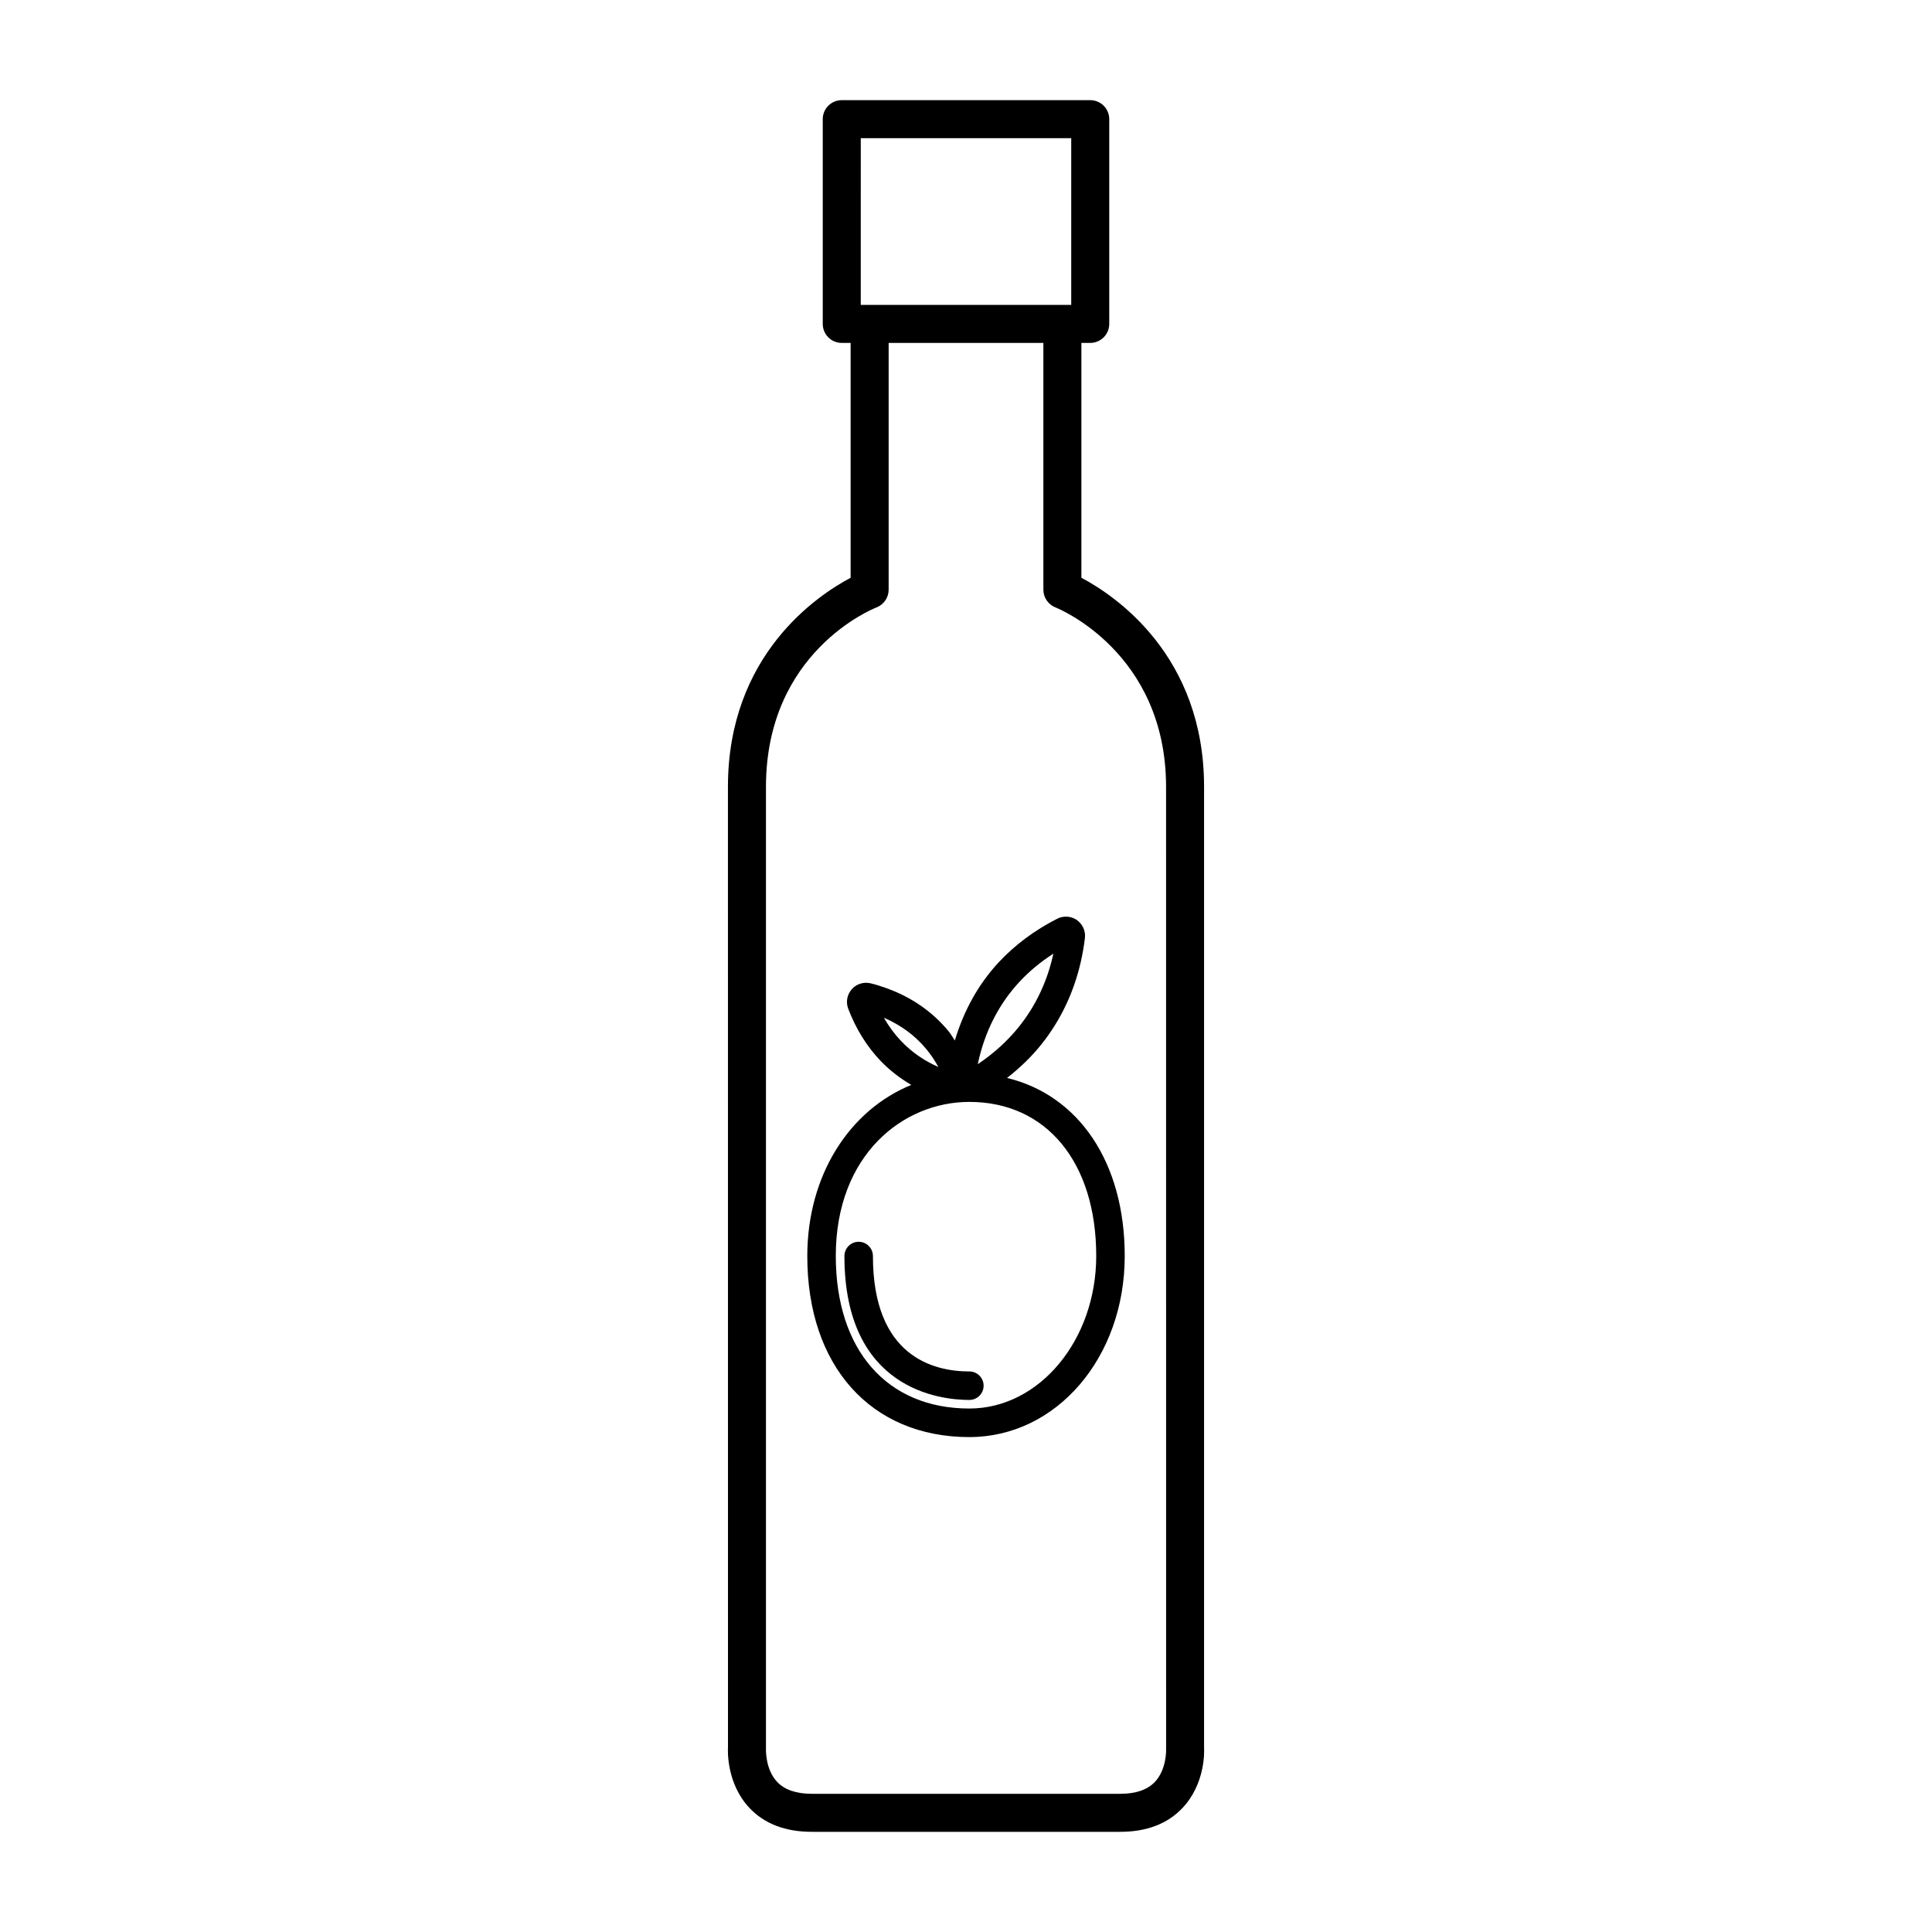 <?xml version="1.0" encoding="UTF-8"?>
<!-- Uploaded to: SVG Repo, www.svgrepo.com, Generator: SVG Repo Mixer Tools -->
<svg fill="#000000" width="800px" height="800px" version="1.1" viewBox="144 144 512 512" xmlns="http://www.w3.org/2000/svg">
 <g>
  <path d="m342.61 623.12c3.961 4.203 9.516 6.332 16.52 6.332h81.742c7.004 0 12.555-2.133 16.512-6.332 6.09-6.457 5.758-15.145 5.707-15.816v-254.77c0-34.973-23.715-50.766-32.512-55.418v-62.242h2.344c2.785 0 5.039-2.254 5.039-5.039v-54.254c0-2.785-2.254-5.039-5.039-5.039h-65.848c-2.781 0-5.039 2.254-5.039 5.039v54.254c0 2.785 2.258 5.039 5.039 5.039h2.348v62.242c-8.797 4.656-32.512 20.445-32.512 55.418l0.012 254.47c-0.062 0.969-0.395 9.652 5.688 16.113zm29.504-442.5h55.773v44.18l-2.344-0.004h-53.434zm-25.125 426.68v-254.77c0-35.645 28.102-47.09 29.281-47.551 1.945-0.746 3.231-2.621 3.231-4.707v-65.402h41.004v65.406c0 2.086 1.289 3.953 3.234 4.707 0.293 0.109 29.281 11.668 29.281 47.551l0.012 255.04c0 0.051 0.195 5.336-3.012 8.691-1.988 2.066-5.059 3.113-9.141 3.113l-81.746-0.004c-4.09 0-7.16-1.047-9.141-3.113-3.211-3.363-3.016-8.641-3.004-8.961z"/>
  <path d="m400.89 524.84c23.09 0 41.176-21.086 41.176-47.988 0-24.816-12.191-42.605-31.191-47.188 3.445-2.684 6.523-5.656 9.141-8.941 5.019-6.293 8.508-13.598 10.383-21.723 0.492-2.16 0.867-4.324 1.113-6.402 0.227-1.828-0.559-3.652-2.176-4.816-1.516-1.023-3.562-1.145-5.144-0.316-5.984 3.039-11.199 6.914-15.516 11.547-5.43 5.84-9.262 12.844-11.633 20.727-0.555-0.797-1.023-1.672-1.633-2.414-4.273-5.195-9.824-9.055-16.484-11.453-1.316-0.484-2.715-0.918-4.191-1.285-0.289-0.074-0.902-0.141-1.199-0.141-1.461 0-2.848 0.629-3.777 1.684-1.285 1.422-1.652 3.426-0.969 5.199 2.039 5.352 4.926 9.992 8.574 13.809 2.394 2.5 5.141 4.606 8.137 6.375-16.418 6.691-27.559 23.961-27.559 45.359-0.008 29.129 16.855 47.969 42.949 47.969zm2.254-98.945c1.812-8.488 5.535-15.805 11.055-21.734 2.606-2.801 5.606-5.285 8.961-7.43-0.039 0.195-0.09 0.387-0.137 0.578-1.605 7.012-4.613 13.301-8.918 18.695-3.008 3.773-6.672 7.117-11.004 10.031 0.023-0.055 0.035-0.105 0.043-0.141zm-24.902-12.18c4.527 1.949 8.332 4.762 11.32 8.402 1.16 1.414 2.207 2.973 3.113 4.644-3.777-1.652-7.082-3.953-9.848-6.852-1.742-1.828-3.273-3.898-4.586-6.195zm22.648 22.301c20.426 0 33.621 16.031 33.621 40.828 0 22.293-15.086 40.43-33.621 40.43-21.828 0-35.395-15.492-35.395-40.43-0.004-26.789 17.805-40.828 35.395-40.828z"/>
  <path d="m400.89 515c2.086 0 3.777-1.691 3.777-3.777 0-2.086-1.691-3.777-3.777-3.777-9.551 0-25.555-3.977-25.555-30.586 0-2.086-1.691-3.777-3.777-3.777-2.086 0-3.777 1.691-3.777 3.777-0.004 35.387 25.34 38.141 33.109 38.141z"/>
 </g>
</svg>
